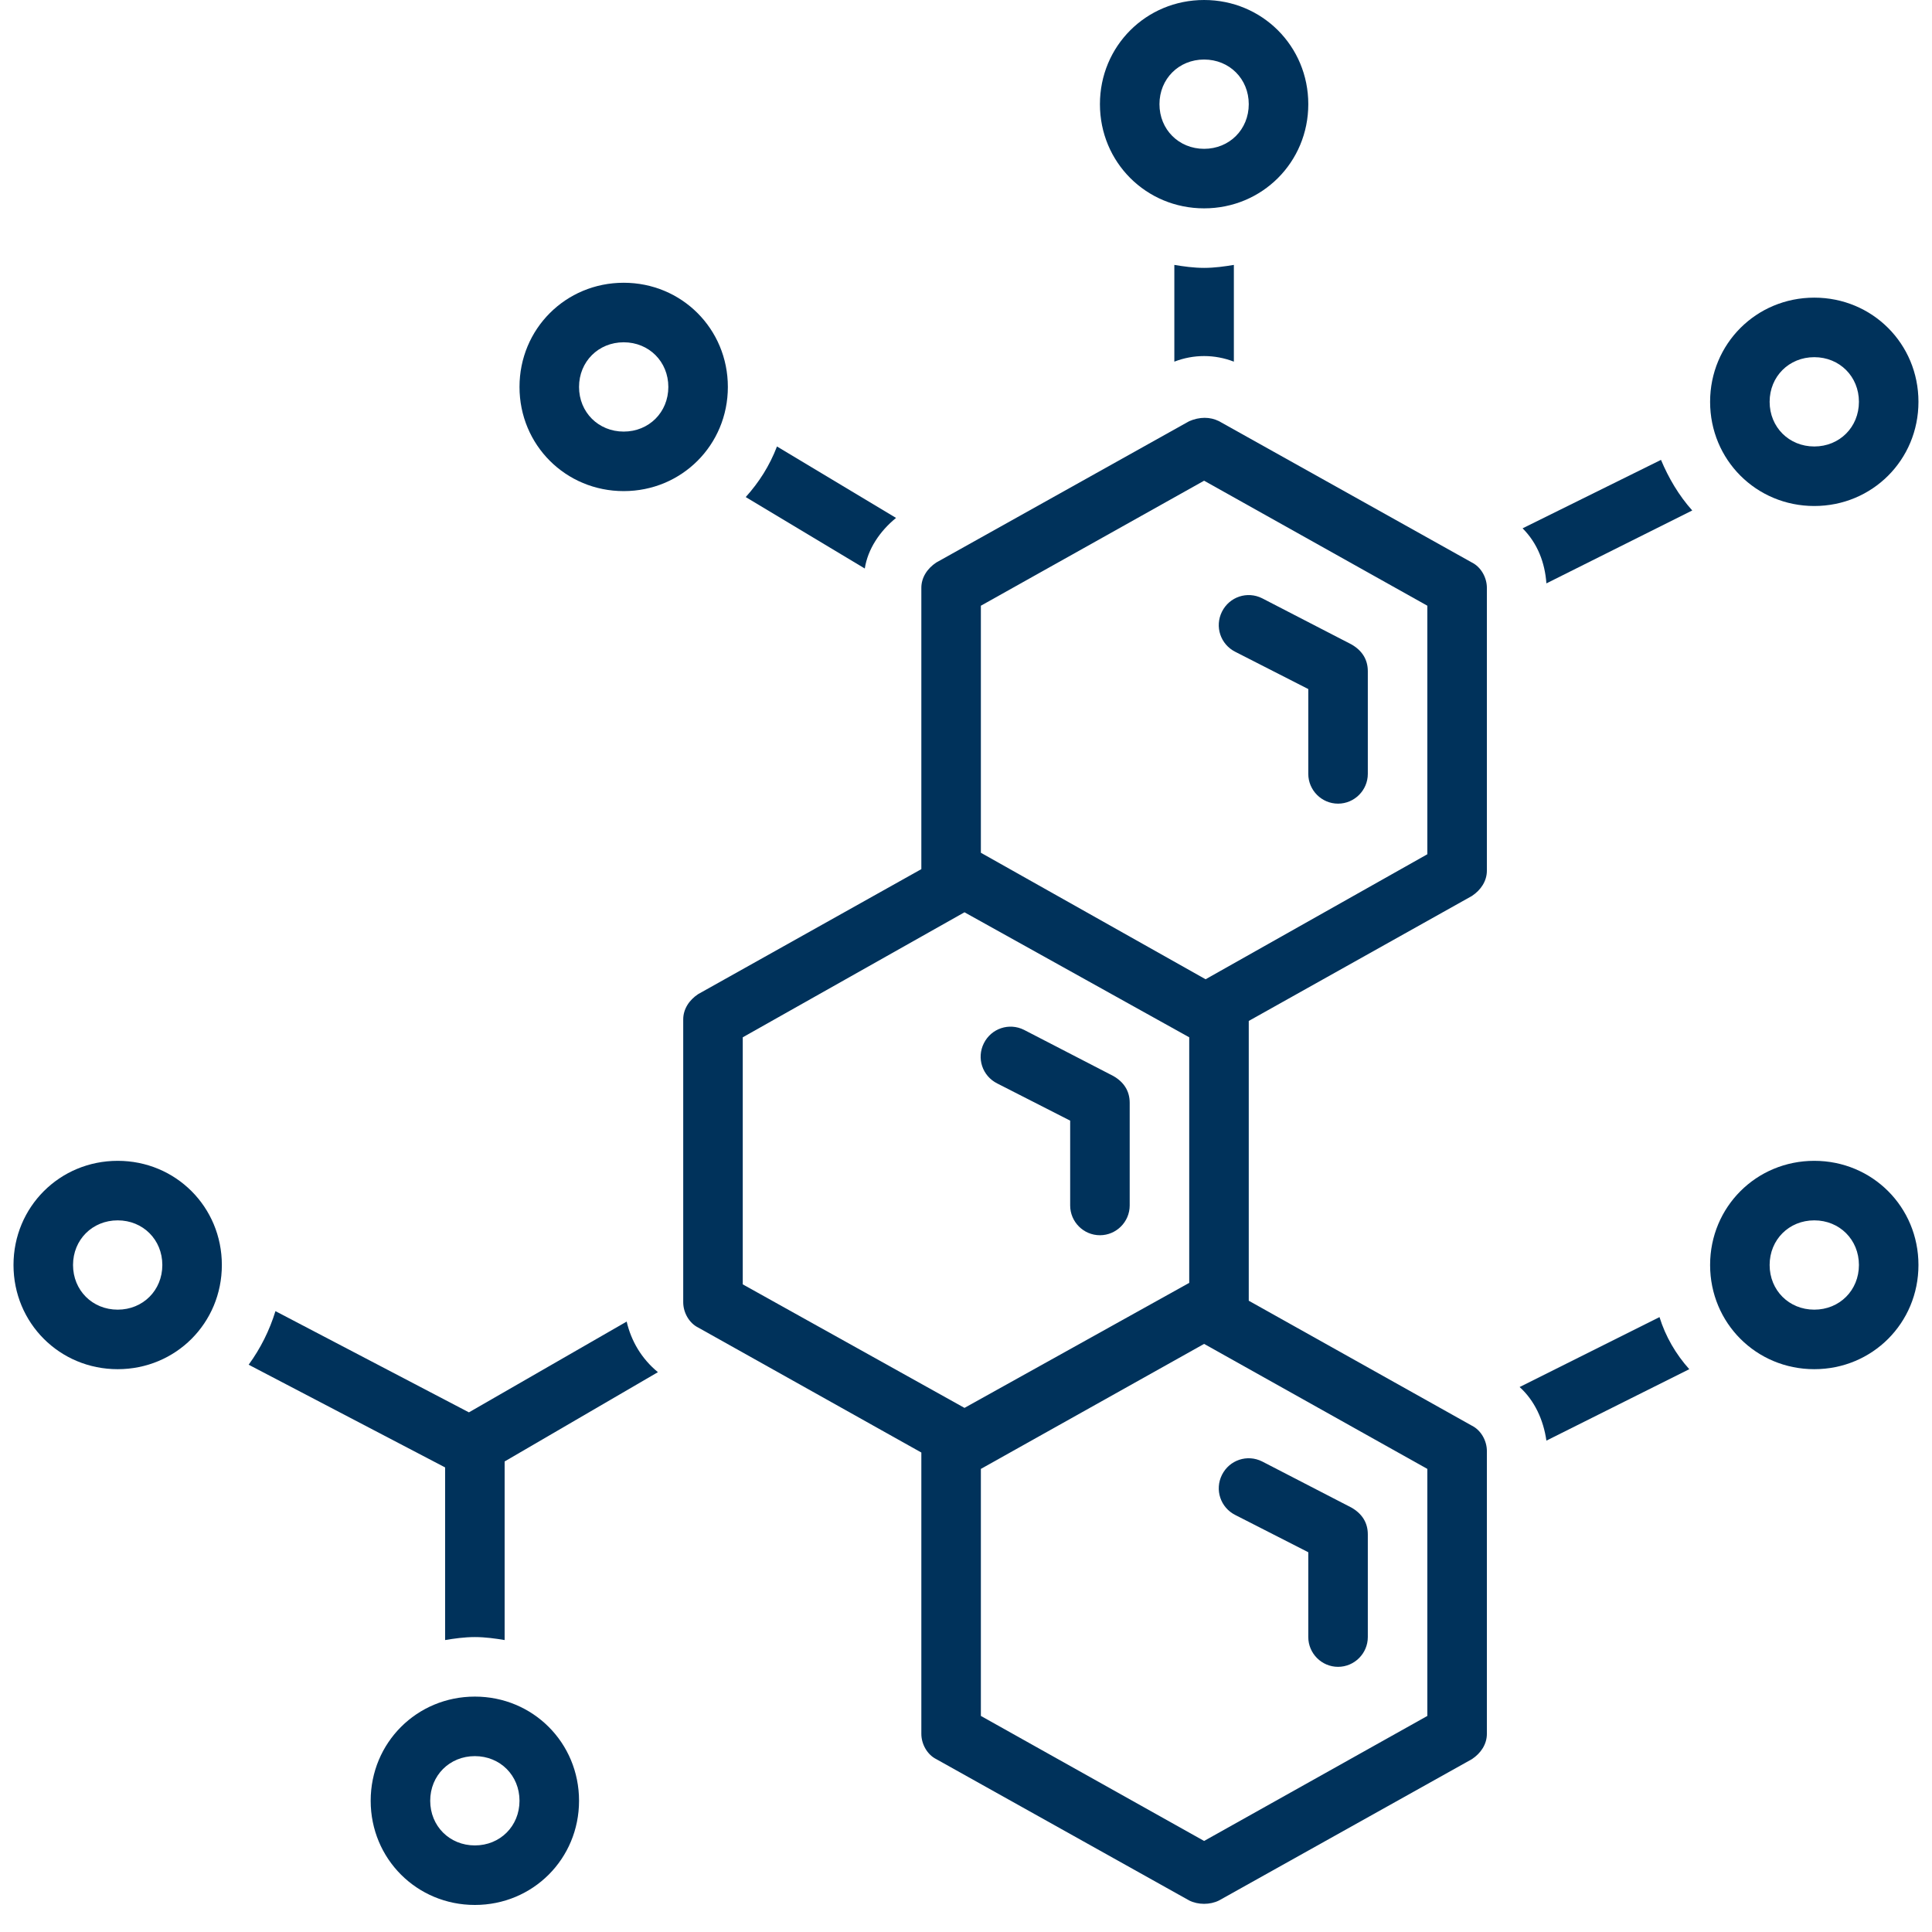 <svg xmlns="http://www.w3.org/2000/svg" xmlns:xlink="http://www.w3.org/1999/xlink" width="500" zoomAndPan="magnify" viewBox="0 0 375 375" height="500" preserveAspectRatio="xMidYMid meet" version="1.0"><defs><clipPath id="b021a53ea2"><path d="M 71 329 L 113 329 L 113 369.75 L 71 369.75 Z M 71 329 " clip-rule="nonzero"/></clipPath><clipPath id="77be67768c"><path d="M 2.621 225 L 44 225 L 44 266 L 2.621 266 Z M 2.621 225 " clip-rule="nonzero"/></clipPath><clipPath id="6d85668b96"><path d="M 132 81 L 289 81 L 289 369.75 L 132 369.75 Z M 132 81 " clip-rule="nonzero"/></clipPath><clipPath id="f8075a22f8"><path d="M 331 225 L 372.371 225 L 372.371 266 L 331 266 Z M 331 225 " clip-rule="nonzero"/></clipPath><clipPath id="ff0320d8c6"><path d="M 331 57 L 372.371 57 L 372.371 99 L 331 99 Z M 331 57 " clip-rule="nonzero"/></clipPath></defs><g clip-path="url(#b021a53ea2)"><path fill="#00325b" d="M 92.172 329.309 C 80.906 329.309 71.949 338.262 71.949 349.527 C 71.949 360.797 80.906 369.75 92.172 369.75 C 103.438 369.75 112.391 360.797 112.391 349.527 C 112.391 338.262 103.438 329.309 92.172 329.309 Z M 92.172 358.195 C 87.262 358.195 83.504 354.441 83.504 349.527 C 83.504 344.617 87.262 340.863 92.172 340.863 C 97.082 340.863 100.836 344.617 100.836 349.527 C 100.836 354.441 97.082 358.195 92.172 358.195 Z M 92.172 358.195 " fill-opacity="1" fill-rule="nonzero"/></g><g clip-path="url(#77be67768c)"><path fill="#00325b" d="M 22.844 225.316 C 11.578 225.316 2.621 234.27 2.621 245.535 C 2.621 256.805 11.578 265.758 22.844 265.758 C 34.109 265.758 43.062 256.805 43.062 245.535 C 43.062 234.27 34.109 225.316 22.844 225.316 Z M 22.844 254.203 C 17.934 254.203 14.176 250.449 14.176 245.535 C 14.176 240.625 17.934 236.871 22.844 236.871 C 27.754 236.871 31.508 240.625 31.508 245.535 C 31.508 250.449 27.754 254.203 22.844 254.203 Z M 22.844 254.203 " fill-opacity="1" fill-rule="nonzero"/></g><path fill="#00325b" d="M 121.637 256.516 L 91.016 274.137 L 53.465 254.492 C 52.309 258.246 50.574 261.715 48.266 264.891 L 86.395 284.824 L 86.395 318.332 C 88.129 318.043 90.148 317.754 92.172 317.754 C 94.195 317.754 96.215 318.043 97.949 318.332 L 97.949 283.668 L 127.703 266.336 C 124.523 263.734 122.504 260.27 121.637 256.516 Z M 121.637 256.516 " fill-opacity="1" fill-rule="nonzero"/><path fill="#00325b" d="M 322.109 255.648 L 294.957 269.223 C 297.844 271.824 299.578 275.578 300.156 279.625 L 327.887 265.758 C 325.289 262.867 323.266 259.402 322.109 255.648 Z M 322.109 255.648 " fill-opacity="1" fill-rule="nonzero"/><g clip-path="url(#6d85668b96)"><path fill="#00325b" d="M 285.711 276.734 L 242.383 252.469 L 242.383 198.164 L 285.711 173.898 C 287.445 172.742 288.602 171.008 288.602 168.988 L 288.602 114.102 C 288.602 112.082 287.445 110.059 285.711 109.191 L 236.605 81.75 C 234.871 80.883 232.852 80.883 230.828 81.75 L 181.719 109.191 C 179.988 110.348 178.832 112.082 178.832 114.102 L 178.832 168.699 L 135.5 192.965 C 133.77 194.117 132.613 195.852 132.613 197.875 L 132.613 252.758 C 132.613 254.781 133.77 256.805 135.5 257.668 L 178.832 281.934 L 178.832 336.531 C 178.832 338.551 179.988 340.574 181.719 341.441 C 181.719 341.441 230.828 368.883 230.828 368.883 C 232.562 369.75 234.871 369.75 236.605 368.883 L 285.711 341.441 C 287.445 340.285 288.602 338.551 288.602 336.531 L 288.602 281.645 C 288.602 279.625 287.445 277.602 285.711 276.734 Z M 233.715 93.305 L 277.047 117.57 L 277.047 165.809 L 234.004 190.074 L 190.387 165.52 L 190.387 117.57 Z M 144.168 201.34 L 187.207 177.074 L 230.828 201.34 L 230.828 249.004 L 187.207 273.27 L 144.168 249.293 Z M 277.047 333.062 L 233.715 357.328 L 190.387 333.062 L 190.387 285.113 L 233.715 260.848 L 277.047 285.113 Z M 277.047 333.062 " fill-opacity="1" fill-rule="nonzero"/></g><g clip-path="url(#f8075a22f8)"><path fill="#00325b" d="M 352.152 225.316 C 340.887 225.316 331.93 234.27 331.93 245.535 C 331.93 256.805 340.887 265.758 352.152 265.758 C 363.418 265.758 372.371 256.805 372.371 245.535 C 372.371 234.27 363.418 225.316 352.152 225.316 Z M 352.152 254.203 C 347.242 254.203 343.484 250.449 343.484 245.535 C 343.484 240.625 347.242 236.871 352.152 236.871 C 357.062 236.871 360.816 240.625 360.816 245.535 C 360.816 250.449 357.062 254.203 352.152 254.203 Z M 352.152 254.203 " fill-opacity="1" fill-rule="nonzero"/></g><g clip-path="url(#ff0320d8c6)"><path fill="#00325b" d="M 352.152 98.215 C 363.418 98.215 372.371 89.262 372.371 77.992 C 372.371 66.727 363.418 57.773 352.152 57.773 C 340.887 57.773 331.93 66.727 331.93 77.992 C 331.93 89.262 340.887 98.215 352.152 98.215 Z M 352.152 69.328 C 357.062 69.328 360.816 73.082 360.816 77.992 C 360.816 82.906 357.062 86.66 352.152 86.66 C 347.242 86.66 343.484 82.906 343.484 77.992 C 343.484 73.082 347.242 69.328 352.152 69.328 Z M 352.152 69.328 " fill-opacity="1" fill-rule="nonzero"/></g><path fill="#00325b" d="M 121.059 95.324 C 132.324 95.324 141.277 86.371 141.277 75.105 C 141.277 63.84 132.324 54.883 121.059 54.883 C 109.793 54.883 100.836 63.84 100.836 75.105 C 100.836 86.371 109.793 95.324 121.059 95.324 Z M 121.059 66.438 C 125.969 66.438 129.723 70.195 129.723 75.105 C 129.723 80.016 125.969 83.77 121.059 83.77 C 116.148 83.77 112.391 80.016 112.391 75.105 C 112.391 70.195 116.148 66.438 121.059 66.438 Z M 121.059 66.438 " fill-opacity="1" fill-rule="nonzero"/><path fill="#00325b" d="M 233.715 40.441 C 244.98 40.441 253.938 31.488 253.938 20.219 C 253.938 8.953 244.98 0 233.715 0 C 222.449 0 213.496 8.953 213.496 20.219 C 213.496 31.488 222.449 40.441 233.715 40.441 Z M 233.715 11.555 C 238.629 11.555 242.383 15.309 242.383 20.219 C 242.383 25.133 238.629 28.887 233.715 28.887 C 228.805 28.887 225.051 25.133 225.051 20.219 C 225.051 15.309 228.805 11.555 233.715 11.555 Z M 233.715 11.555 " fill-opacity="1" fill-rule="nonzero"/><path fill="#00325b" d="M 239.781 294.066 L 253.938 301.289 L 253.938 317.754 C 253.938 320.93 256.535 323.531 259.715 323.531 C 262.891 323.531 265.492 320.93 265.492 317.754 L 265.492 297.82 C 265.492 295.512 264.336 293.777 262.312 292.621 L 244.98 283.668 C 242.094 282.223 238.629 283.379 237.184 286.266 C 235.738 289.156 236.895 292.621 239.781 294.066 Z M 239.781 294.066 " fill-opacity="1" fill-rule="nonzero"/><path fill="#00325b" d="M 193.562 210.297 L 207.719 217.516 L 207.719 233.98 C 207.719 237.16 210.316 239.758 213.496 239.758 C 216.672 239.758 219.273 237.16 219.273 233.98 L 219.273 214.051 C 219.273 211.738 218.117 210.008 216.094 208.852 L 198.762 199.895 C 195.875 198.453 192.41 199.605 190.965 202.496 C 189.52 205.383 190.676 208.852 193.562 210.297 Z M 193.562 210.297 " fill-opacity="1" fill-rule="nonzero"/><path fill="#00325b" d="M 300.156 113.234 L 328.465 99.082 C 325.863 96.191 323.844 92.727 322.398 89.262 L 295.535 102.547 C 298.422 105.438 299.867 109.191 300.156 113.234 Z M 300.156 113.234 " fill-opacity="1" fill-rule="nonzero"/><path fill="#00325b" d="M 227.938 51.418 L 227.938 70.195 C 231.695 68.75 235.738 68.75 239.492 70.195 L 239.492 51.418 C 237.762 51.707 235.738 51.996 233.715 51.996 C 231.695 51.996 229.672 51.707 227.938 51.418 Z M 227.938 51.418 " fill-opacity="1" fill-rule="nonzero"/><path fill="#00325b" d="M 173.922 100.527 L 150.812 86.66 C 149.367 90.414 147.344 93.594 144.746 96.48 L 167.855 110.348 C 168.434 106.594 170.742 103.125 173.922 100.527 Z M 173.922 100.527 " fill-opacity="1" fill-rule="nonzero"/><path fill="#00325b" d="M 239.781 126.523 L 253.938 133.746 L 253.938 150.211 C 253.938 153.387 256.535 155.988 259.715 155.988 C 262.891 155.988 265.492 153.387 265.492 150.211 L 265.492 130.277 C 265.492 127.969 264.336 126.234 262.312 125.078 L 244.98 116.125 C 242.094 114.68 238.629 115.836 237.184 118.723 C 235.738 121.613 236.895 125.078 239.781 126.523 Z M 239.781 126.523 " fill-opacity="1" fill-rule="nonzero"/></svg>